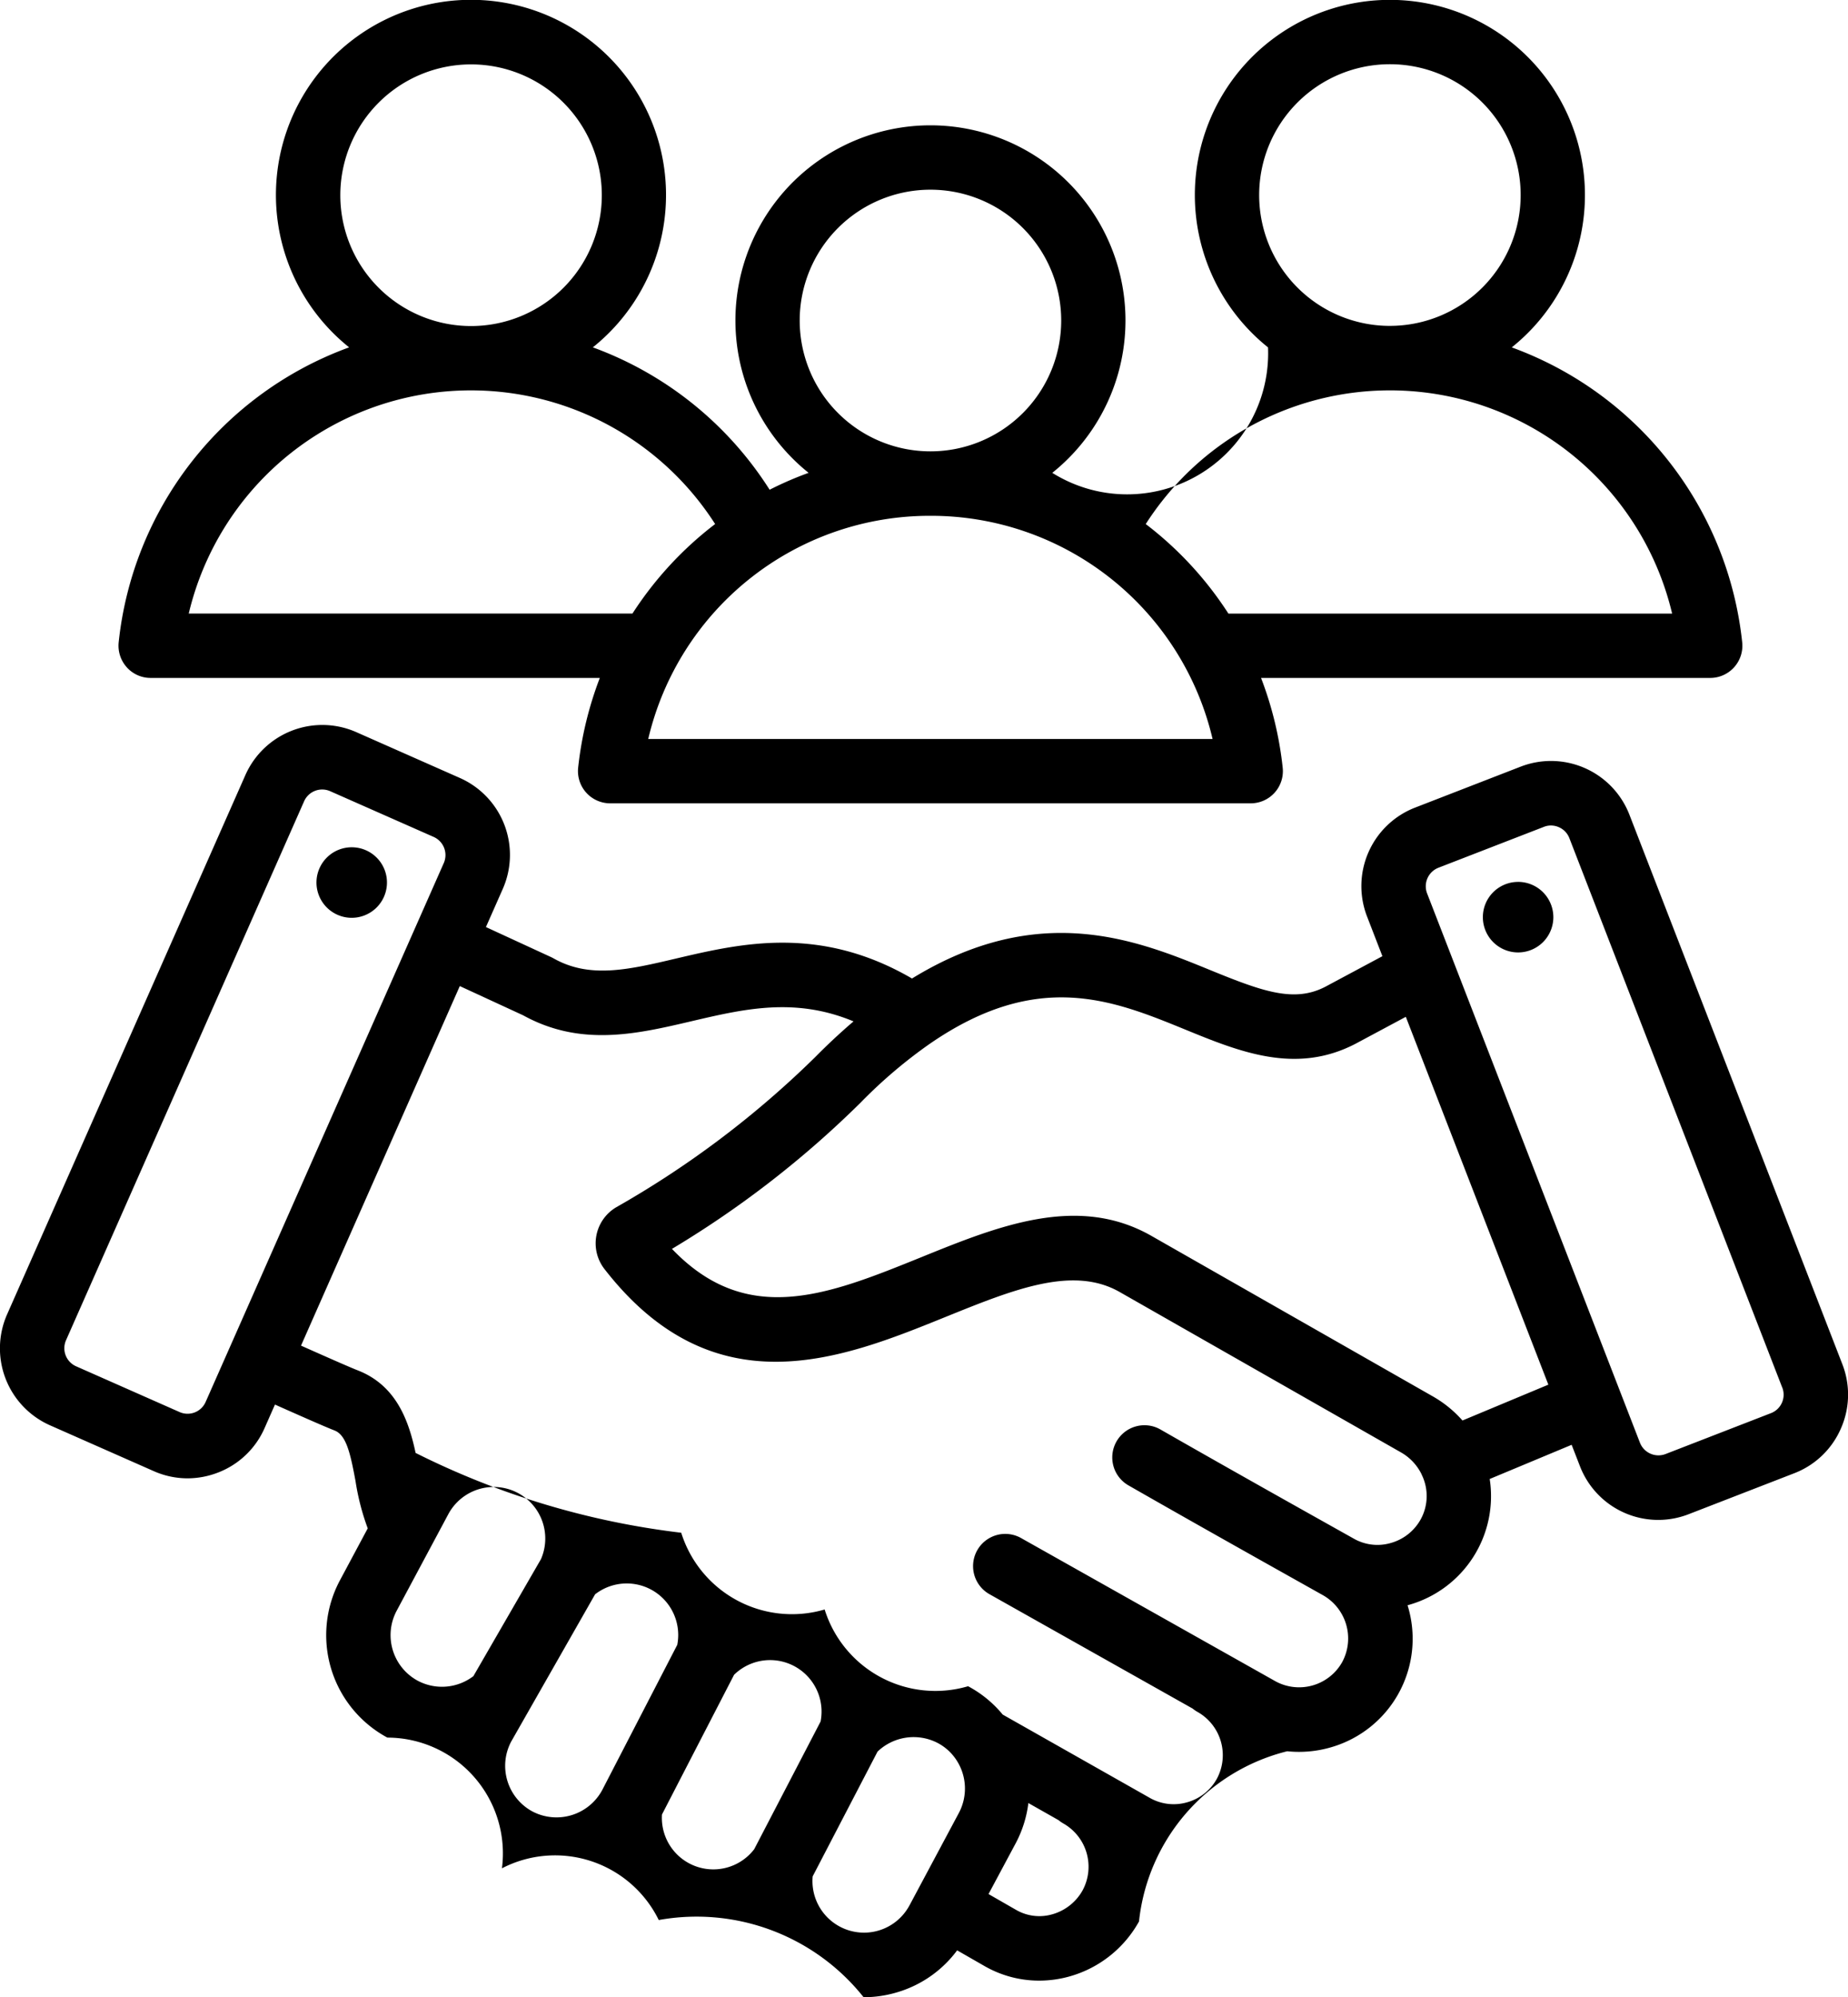 <svg xmlns="http://www.w3.org/2000/svg" width="96.11" height="103.809" viewBox="0 0 96.11 103.809"><path id="Trazado_233" data-name="Trazado 233" d="M4464.16,2135.874a1.833,1.833,0,1,1-1.745-1.916A1.832,1.832,0,0,1,4464.16,2135.874Zm58.83-.118a1.833,1.833,0,1,0,1.833,1.833A1.836,1.836,0,0,0,4522.99,2135.755Zm16.782,28.424a4.346,4.346,0,0,1-2.414,2.31l-5.5,2.132a4.364,4.364,0,0,1-5.651-2.494l-.433-1.114-4.261,1.777a5.872,5.872,0,0,1-4.214,6.547l-.058.017a5.868,5.868,0,0,1-3.986,7.383,5.932,5.932,0,0,1-2.273.205,10.229,10.229,0,0,0-7.708,8.847,5.978,5.978,0,0,1-3.6,2.853,5.873,5.873,0,0,1-1.595.222,5.694,5.694,0,0,1-2.848-.762l-1.415-.812a5.994,5.994,0,0,1-3.1,2.174,6.111,6.111,0,0,1-1.765.263,11.1,11.1,0,0,0-10.654-4.013,6.006,6.006,0,0,0-8.155-2.688,6.02,6.02,0,0,0-5.959-6.794,6.045,6.045,0,0,1-2.474-8.161l1.453-2.715a12.464,12.464,0,0,1-.635-2.456c-.275-1.481-.487-2.4-1.1-2.635-.389-.15-1.385-.584-3.09-1.343l-.542,1.228a4.343,4.343,0,0,1-2.42,2.306,4.406,4.406,0,0,1-1.583.3,4.339,4.339,0,0,1-1.758-.374l-5.4-2.384a4.375,4.375,0,0,1-2.229-5.762L4456.8,2130.2a4.377,4.377,0,0,1,5.763-2.23l5.394,2.385a4.373,4.373,0,0,1,2.23,5.761l-.878,1.987,3.4,1.567c.039.02.08.04.119.062,1.886,1.061,3.879.594,6.4,0,3.338-.782,7.443-1.743,12.24,1.045,6.626-4.063,11.716-1.988,15.477-.451,2.757,1.127,4.4,1.724,6.027.875l2.96-1.584-.8-2.068a4.375,4.375,0,0,1,2.494-5.652l5.5-2.133a4.374,4.374,0,0,1,5.651,2.494h0l11.078,28.572a4.344,4.344,0,0,1-.08,3.342Zm-72.651-29.412a1.032,1.032,0,0,0-.52-1.345l-5.4-2.385a1.028,1.028,0,0,0-1.345.52l-12.388,28.028a1.026,1.026,0,0,0,.521,1.345l5.394,2.384a1.026,1.026,0,0,0,1.345-.52Zm1.535,42.272,3.516-6.084a2.68,2.68,0,0,0-4.823-2.329l-2.687,5.022a2.693,2.693,0,0,0,1.1,3.628,2.692,2.692,0,0,0,2.893-.237Zm1.966,3.4a2.694,2.694,0,0,0,1.1,3.629,2.7,2.7,0,0,0,3.638-1.116l3.9-7.542a2.678,2.678,0,0,0-4.274-2.625Zm12.644,5.585,3.448-6.628a2.677,2.677,0,0,0-4.5-2.428l-3.749,7.26a2.677,2.677,0,0,0,4.8,1.8Zm8.068,2.935,2.574-4.816a2.7,2.7,0,0,0-.213-2.864,2.623,2.623,0,0,0-.885-.764,2.715,2.715,0,0,0-3.134.445l-3.374,6.485a2.681,2.681,0,0,0,5.031,1.514Zm7.993-4.272a1.542,1.542,0,0,1-.239-.165l-1.568-.888a6,6,0,0,1-.658,2.088l-1.414,2.642,1.447.831a2.417,2.417,0,0,0,1.87.221,2.615,2.615,0,0,0,1.574-1.242,2.585,2.585,0,0,0-1.014-3.486Zm18.648-18.131v0a2.654,2.654,0,0,0-1.076-1.148l-14.629-8.336c-2.431-1.386-5.507-.141-9.068,1.3-5.351,2.167-12.011,4.862-17.727-2.493a2.177,2.177,0,0,1,.621-3.219,49.892,49.892,0,0,0,10.331-7.792q.995-1.007,2-1.863c-3.049-1.267-5.681-.651-8.437-.006-2.826.662-5.747,1.346-8.749-.311l-3.291-1.518-8.258,18.688c1.621.722,2.612,1.155,2.946,1.284,2.031.789,2.664,2.659,3.013,4.293a41.807,41.807,0,0,0,13.815,4.149,6.034,6.034,0,0,0,7.459,3.989,6.035,6.035,0,0,0,7.46,3.989,5.947,5.947,0,0,1,1.8,1.473l7.668,4.34.008.005a2.513,2.513,0,0,0,1.925.212,2.542,2.542,0,0,0,1.539-1.224,2.583,2.583,0,0,0-1.021-3.478,1.725,1.725,0,0,1-.242-.167l-10.565-5.945a1.674,1.674,0,1,1,1.643-2.918l13.234,7.446v0a2.569,2.569,0,0,0,3.471-1.006,2.585,2.585,0,0,0-1.022-3.479h0c-3.1-1.738-6.617-3.707-10.077-5.687a1.674,1.674,0,1,1,1.662-2.906c3.45,1.974,6.959,3.94,10.056,5.674a2.482,2.482,0,0,0,1.911.213,2.562,2.562,0,0,0,1.549-1.227,2.516,2.516,0,0,0,.047-2.333Zm6.588-4.669-7.413-19.119-2.616,1.4c-3.1,1.615-6.028.419-8.856-.738-3.76-1.537-7.649-3.126-13.244.711a25.247,25.247,0,0,0-3.631,3.079,51.791,51.791,0,0,1-9.819,7.61c3.917,4.095,8.131,2.389,12.958.436,4-1.622,8.144-3.3,11.983-1.109l14.629,8.339a6.015,6.015,0,0,1,1.542,1.254Zm12.167.159-11.077-28.572a1.016,1.016,0,0,0-.54-.561,1.033,1.033,0,0,0-.417-.09,1,1,0,0,0-.361.069l-5.5,2.131a1.035,1.035,0,0,0-.582,1.32l11.077,28.571a1.034,1.034,0,0,0,1.32.582l5.5-2.132a1.027,1.027,0,0,0,.582-1.319Zm-86.1-37.447a1.68,1.68,0,0,1-.421-1.3,18.371,18.371,0,0,1,11.985-15.328,10.144,10.144,0,1,1,12.675,0,18.34,18.34,0,0,1,9.194,7.4,18.058,18.058,0,0,1,2.028-.878,10.143,10.143,0,1,1,12.673,0,7.334,7.334,0,0,0,11.22-6.52,10.144,10.144,0,1,1,12.676,0,18.367,18.367,0,0,1,11.984,15.328,1.673,1.673,0,0,1-1.665,1.852h-23.358a18.458,18.458,0,0,1,1.126,4.666,1.673,1.673,0,0,1-1.665,1.852h-33.311a1.675,1.675,0,0,1-1.666-1.852,18.547,18.547,0,0,1,1.127-4.666h-23.358a1.667,1.667,0,0,1-1.245-.553Zm65.693-17.745a6.8,6.8,0,1,0-6.8-6.8A6.8,6.8,0,0,0,4516.319,2106.856Zm-12.7,10.3a18.375,18.375,0,0,1,4.3,4.654H4531a15.082,15.082,0,0,0-27.375-4.654Zm-11.2-3.778h.009a6.8,6.8,0,1,0-.009,0Zm0,3.35a15.041,15.041,0,0,0-14.673,11.6H4507.1a15.042,15.042,0,0,0-14.673-11.6h-.009Zm-30.687-16.663a6.8,6.8,0,1,0,6.8-6.8,6.8,6.8,0,0,0-6.8,6.8Zm-7.882,21.745h23.075a18.425,18.425,0,0,1,4.3-4.654,15.083,15.083,0,0,0-27.376,4.654Z" transform="translate(-4444.037 -2089.917)"></path></svg>